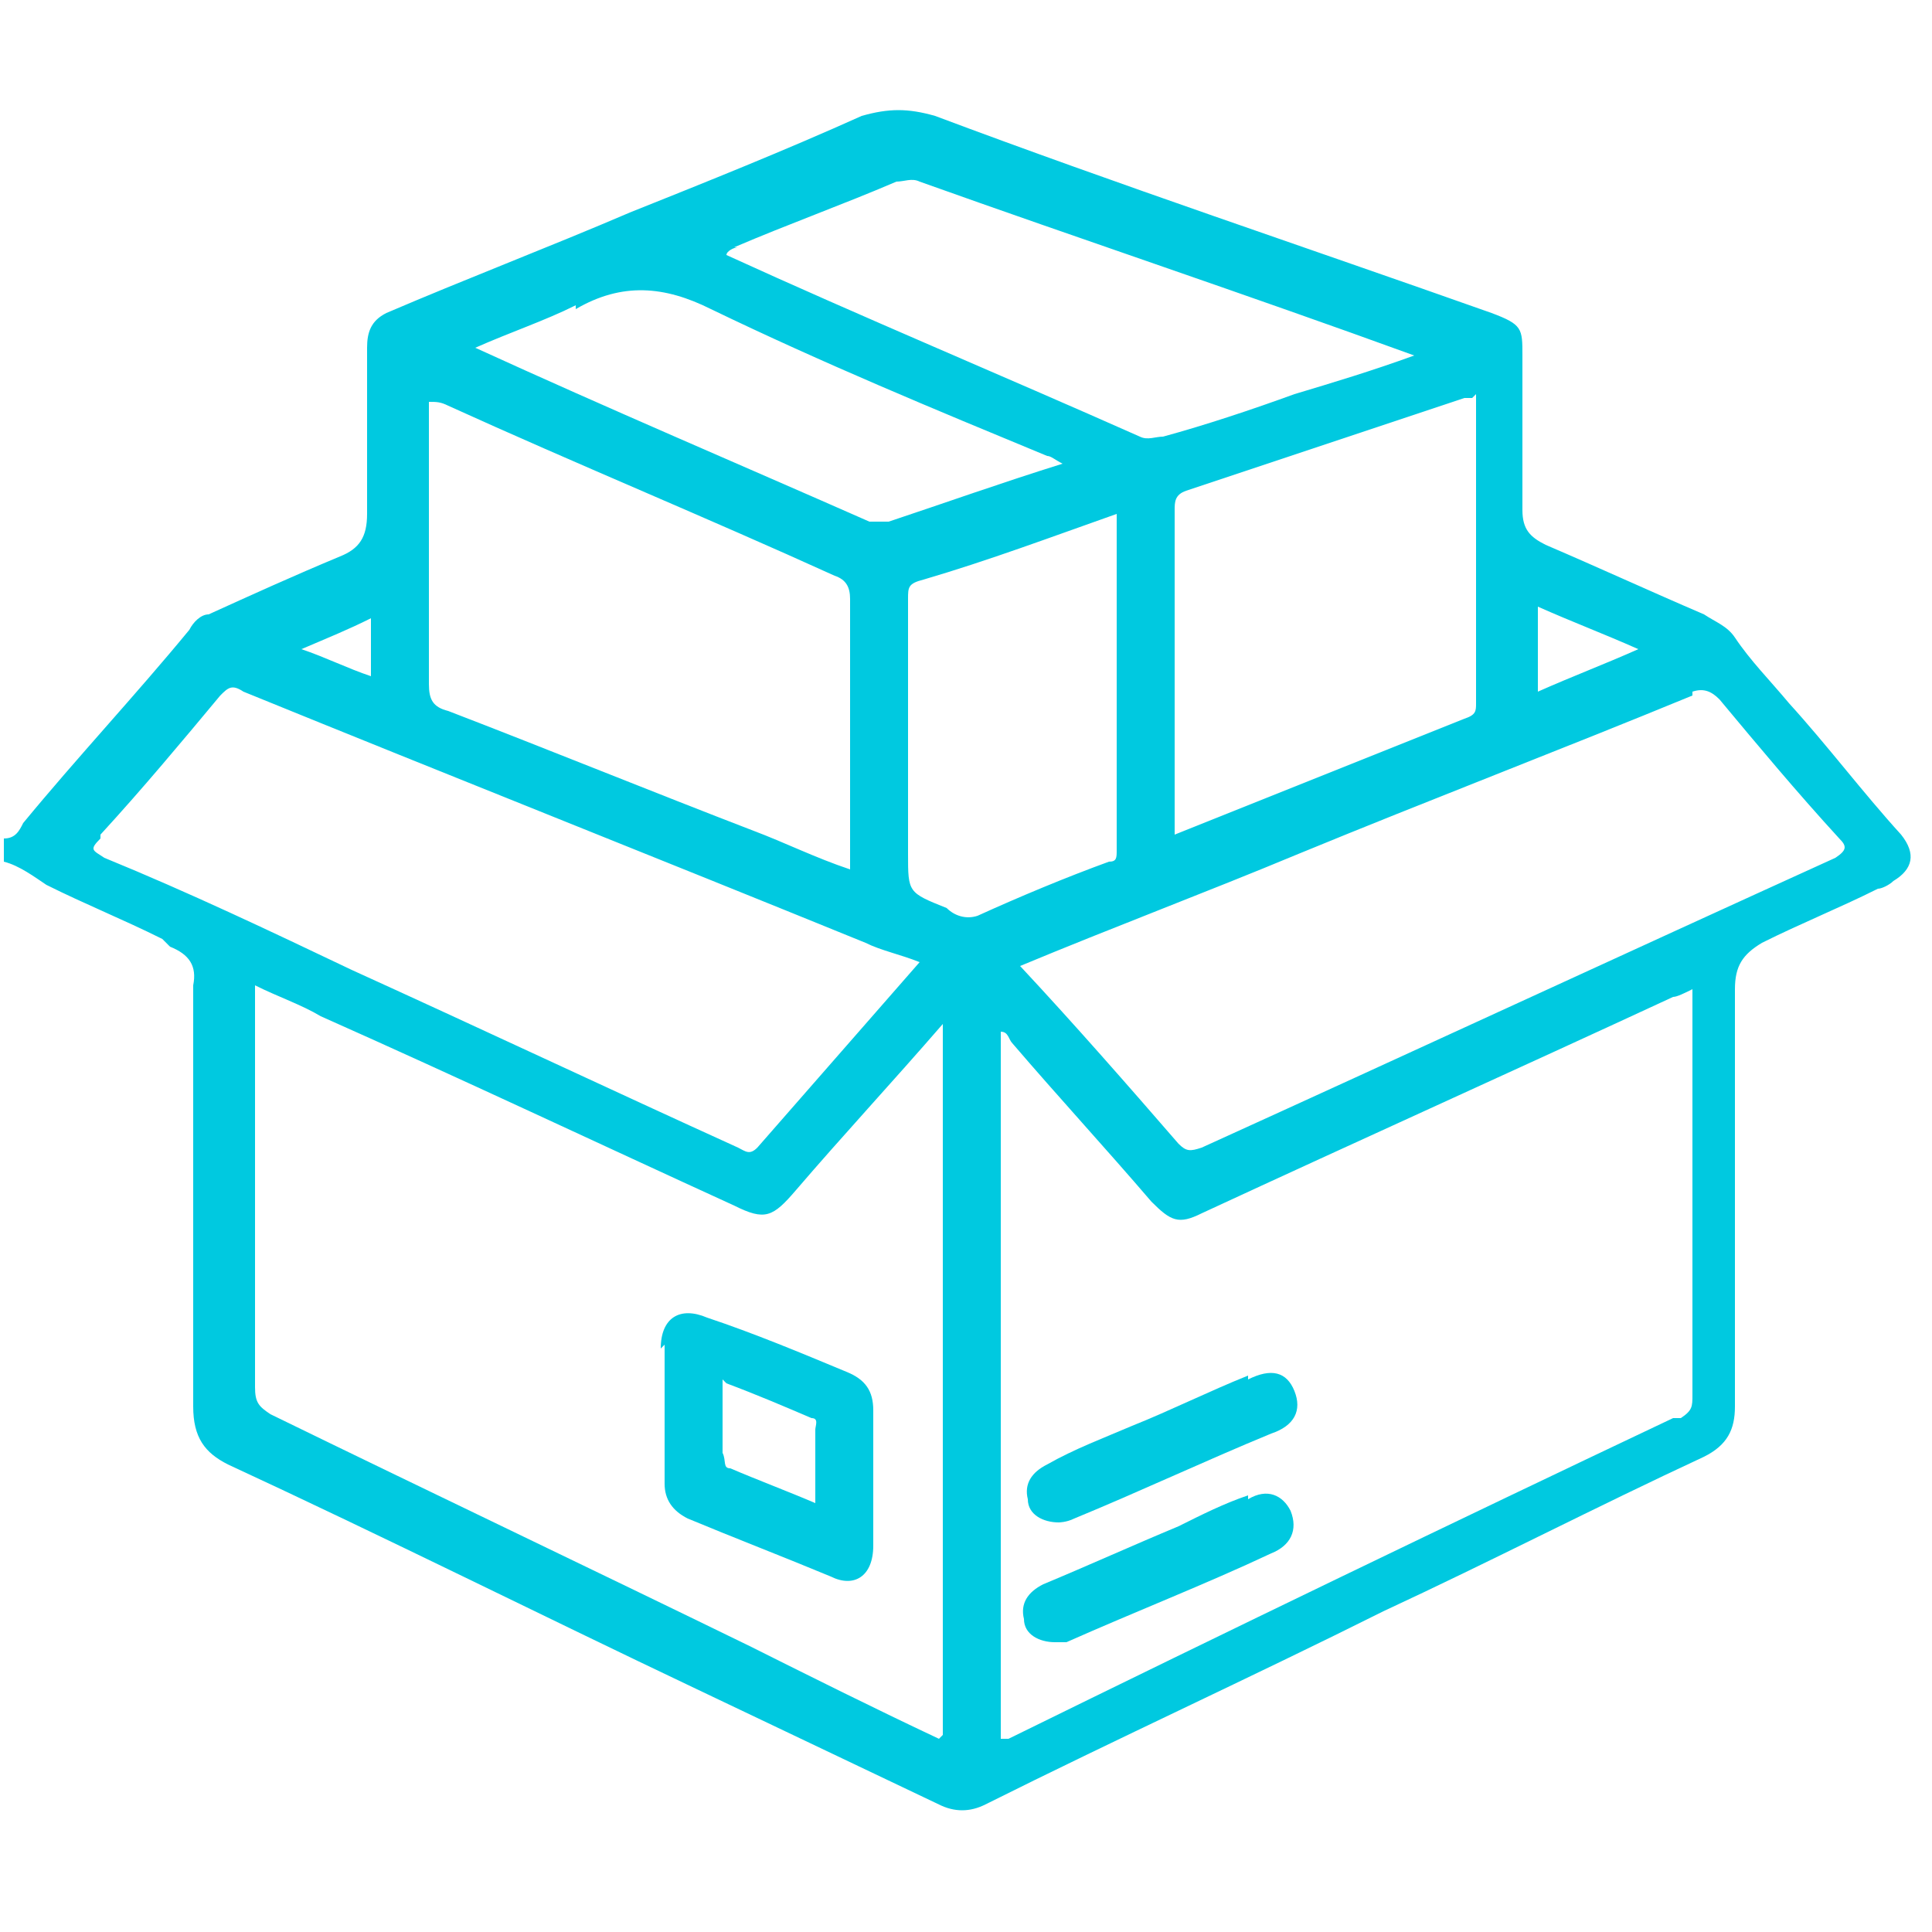 <?xml version="1.0" encoding="UTF-8"?>
<svg xmlns="http://www.w3.org/2000/svg" version="1.1" viewBox="0 0 50 50">
  <defs>
    <style>
      .cls-1 {
        fill: #00c9e0;
      }
    </style>
  </defs>
  <!-- Generator: Adobe Illustrator 28.7.1, SVG Export Plug-In . SVG Version: 1.2.0 Build 142)  -->
  <g>
    <g id="Layer_1">
      <g>
        <path class="cls-1" d="M4.4,24.5c.5.2.7.5.6,1,0,3.6,0,7.3,0,10.9,0,.8.3,1.2.9,1.5,4.1,1.9,8.1,3.9,12.1,5.8,2.1,1,4.2,2,6.3,3,.4.2.8.2,1.2,0,3.4-1.7,6.9-3.3,10.3-5,2.8-1.3,5.5-2.7,8.3-4,.6-.3.8-.7.8-1.3,0-3.6,0-7.2,0-10.8,0-.6.2-.9.7-1.2,1-.5,2-.9,3-1.4.1,0,.3-.1.4-.2.5-.3.6-.7.2-1.2-1-1.1-1.9-2.3-2.9-3.4-.5-.6-1-1.1-1.4-1.7-.2-.3-.5-.4-.8-.6-1.4-.6-2.7-1.2-4.1-1.8-.4-.2-.6-.4-.6-.9,0-1.3,0-2.6,0-4,0-.7,0-.8-.8-1.1-4.8-1.7-9.6-3.3-14.4-5.1-.7-.2-1.2-.2-1.9,0-2,.9-4,1.7-6,2.5-2.1.9-4.2,1.7-6.3,2.6-.4.2-.5.5-.5.9,0,1.4,0,2.8,0,4.3,0,.6-.2.9-.7,1.1-1.2.5-2.3,1-3.4,1.5-.2,0-.4.2-.5.4-1.4,1.7-2.9,3.3-4.3,5-.1.2-.2.4-.5.4v.6c.4.1.8.4,1.1.6,1,.5,2,.9,3,1.4ZM24.3,45c-1.7-.8-3.3-1.6-4.9-2.4-4.1-2-8.3-4-12.4-6-.3-.2-.4-.3-.4-.7,0-3.3,0-6.6,0-9.9v-.5c.6.3,1.2.5,1.7.8,3.6,1.6,7.2,3.3,10.7,4.9.8.4,1,.3,1.6-.4,1.2-1.4,2.5-2.8,3.8-4.3v18.4ZM25.3,23.7c-.3.1-.6,0-.8-.2-1-.4-1-.4-1-1.4,0-2.2,0-4.4,0-6.6,0-.3,0-.4.4-.5,1.7-.5,3.3-1.1,5-1.7,0,2.9,0,5.8,0,8.7,0,.2,0,.3-.2.3-1.1.4-2.3.9-3.4,1.4ZM43.3,36.7c-5.7,2.7-11.5,5.5-17.2,8.3,0,0-.1,0-.2,0v-18.3c.2,0,.2.2.3.3,1.2,1.4,2.4,2.7,3.6,4.1.5.5.7.6,1.3.3,4.1-1.9,8.1-3.7,12.2-5.6.1,0,.3-.1.5-.2v.4c0,3.4,0,6.7,0,10.1,0,.3,0,.4-.3.6ZM39.8,15.7c.9.4,1.7.7,2.6,1.1-.9.4-1.7.7-2.6,1.1v-2.2ZM43.8,17.9c.3-.1.5,0,.7.2,1,1.2,2,2.4,3.1,3.6.2.2.2.3-.1.5-5.5,2.5-10.9,5-16.4,7.5-.3.1-.4.1-.6-.1-1.3-1.5-2.7-3.1-4.1-4.6,2.4-1,4.8-1.9,7.2-2.9,3.4-1.4,6.8-2.7,10.2-4.1ZM38.2,10.2v5.2c0,.9,0,1.9,0,2.8,0,.2,0,.3-.3.4-2.5,1-5,2-7.5,3v-.4c0-2.7,0-5.4,0-8,0-.2,0-.4.3-.5,2.4-.8,4.8-1.6,7.2-2.4,0,0,.1,0,.2,0ZM19,6.4c1.4-.6,2.8-1.1,4.2-1.7.2,0,.4-.1.6,0,4.2,1.5,8.4,2.9,12.8,4.5-1.1.4-2.1.7-3.1,1-1.1.4-2.3.8-3.4,1.1-.2,0-.4.1-.6,0-3.6-1.6-7.2-3.1-10.7-4.7,0-.1.2-.2.3-.2ZM14.9,8c1.2-.7,2.3-.6,3.5,0,2.9,1.4,5.8,2.6,8.7,3.8.1,0,.2.1.4.2-1.6.5-3,1-4.5,1.5-.2,0-.3,0-.5,0-3.4-1.5-6.7-2.9-10.2-4.5.9-.4,1.8-.7,2.6-1.1ZM11.1,10.4c.2,0,.3,0,.5.1,3.3,1.5,6.7,2.9,10,4.4.3.1.4.3.4.6,0,2.2,0,4.4,0,6.6v.4c-.9-.3-1.7-.7-2.5-1-2.6-1-5.3-2.1-7.9-3.1-.4-.1-.5-.3-.5-.7,0-2.4,0-4.9,0-7.3ZM9.6,16v1.5c-.6-.2-1.2-.5-1.8-.7.7-.3,1.2-.5,1.8-.8ZM2.6,21.6c1.1-1.2,2.1-2.4,3.1-3.6.2-.2.3-.3.6-.1,5.4,2.2,10.7,4.3,16.1,6.5.4.2.9.3,1.4.5-1.4,1.6-2.8,3.2-4.2,4.8-.2.2-.3.1-.5,0-3.3-1.5-6.7-3.1-10-4.6-2.1-1-4.2-2-6.4-2.9-.3-.2-.4-.2-.1-.5Z"/>
        <path class="cls-1" d="M32.3,35.6c-1,.4-2,.9-3,1.3-.7.3-1.5.6-2.2,1-.4.2-.6.5-.5.9,0,.4.4.6.8.6,0,0,.2,0,.4-.1,1.7-.7,3.4-1.5,5.1-2.2.6-.2.8-.6.6-1.1-.2-.5-.6-.6-1.2-.3Z"/>
        <path class="cls-1" d="M32.3,38.7c-.6.2-1.2.5-1.8.8-1.2.5-2.3,1-3.5,1.5-.4.2-.6.5-.5.9,0,.4.4.6.8.6,0,0,.2,0,.3,0,1.8-.8,3.6-1.5,5.3-2.3.5-.2.7-.6.5-1.1-.2-.4-.6-.6-1.1-.3Z"/>
        <path class="cls-1" d="M17.2,34.8c0,1.2,0,2.4,0,3.6,0,.4.2.7.6.9,1.2.5,2.5,1,3.7,1.5.6.3,1.1,0,1.1-.8,0-.6,0-1.2,0-1.8,0-.6,0-1.2,0-1.7,0-.5-.2-.8-.7-1-1.2-.5-2.4-1-3.6-1.4-.7-.3-1.2,0-1.2.8ZM18.8,35.8c.8.3,1.5.6,2.2.9.2,0,.1.2.1.3,0,.6,0,1.3,0,1.9-.7-.3-1.5-.6-2.2-.9-.2,0-.1-.2-.2-.4,0-.6,0-1.2,0-1.9Z"/>
      </g>
    </g>
  </g>
</svg>